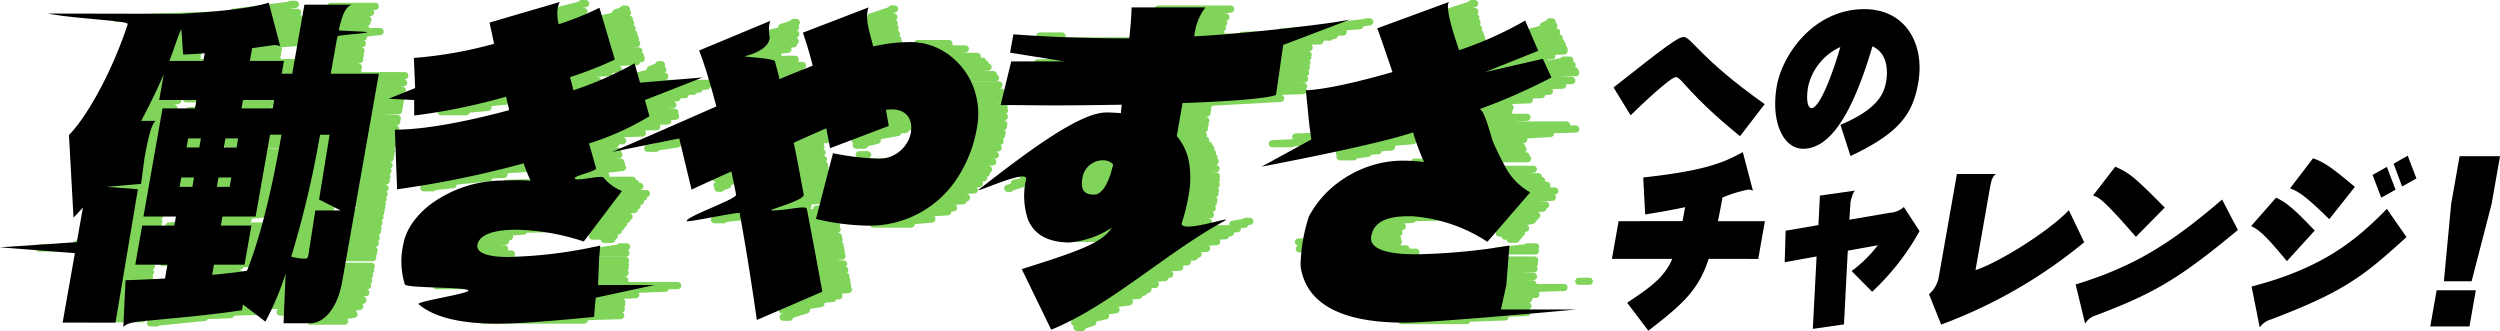 <svg xmlns="http://www.w3.org/2000/svg" width="349.298" height="46.259" viewBox="0 0 349.298 46.259">
  <g id="グループ_1191" data-name="グループ 1191" transform="translate(-15 -1889.72)">
    <g id="グループ_729" data-name="グループ 729" transform="translate(-377 -496.427)">
      <path id="パス_1863" data-name="パス 1863" d="M708.8,2438.512c-7.284-5.908-8.172-8.257-8.957-8.257s-5.078,4.105-6.328,5.339l-2.388-3.892c7.482-5.908,9.03-7.047,9.815-7.047,1.033,0,2.238,2.966,11.3,9.373Z" transform="translate(-73.685 -33.336)"/>
      <path id="パス_1864" data-name="パス 1864" d="M745.633,2437.6l-1.407-4.367c5.018-2.111,6.055-4.176,6.373-5.979.323-1.827.091-4.082-1.9-4.983-2.443,8.258-5.485,14.308-9.681,14.308-2.783,0-4.564-3.773-3.681-8.78.765-4.342,5.145-10.725,12.237-10.725,5.745,0,8.478,4.864,7.519,10.3C754.319,2431.741,752.49,2434.352,745.633,2437.6Zm-5.91-9.753c-.364,2.064,0,3.061.448,3.061,1.032,0,2.68-3.868,4.042-8.542A8.023,8.023,0,0,0,739.723,2427.85Z" transform="translate(-95.081 -29.649)"/>
      <path id="パス_1865" data-name="パス 1865" d="M790.962,2429.4c-1.391,4.251-3.438,6.206-8.43,10.04l-2.96-3.911c3.6-2.373,5.235-3.677,6.309-6.128h-8.434l.929-5.267H787.3c.131-.6.245-1.252.37-1.956-1.564.339-3.4.678-5.58,1.017l-.274-5.164c8.226-.912,11.02-1.929,13.918-3.546l1.416,5.4a1.37,1.37,0,0,0-.688-.156,19.006,19.006,0,0,0-3.572,1.1c-.216,1.225-.433,2.321-.633,3.312h6.56l-.928,5.267Z" transform="translate(-160.228 -7.086)"/>
      <path id="パス_1866" data-name="パス 1866" d="M832.43,2438.142l-2.869-2.895a18,18,0,0,0,3.669-3.6l-4.2.756-.534,10.3-4.352.626.526-10.118-4.458.809.135-4.407,4.578-.783.208-4.12,4.933-.7c-.27.13-.559,1.068-.655,1.617l-.161,2.451,5.62-.964a3.253,3.253,0,0,0,1.992-.809l2.194,3.364A33.969,33.969,0,0,1,832.43,2438.142Z" transform="translate(-178.858 -11.233)"/>
      <path id="パス_1867" data-name="パス 1867" d="M857.644,2440.939l-1.692-4.25a4.049,4.049,0,0,0,1.328-2.216l2.57-14.576H865.3c-.514.39-.66.938-.857,2.06l-2,11.37c3.056-.965,10.162-5.32,13.043-8.371l2.144,4.485A69.072,69.072,0,0,1,857.644,2440.939Z" transform="translate(-194.43 -9.442)"/>
      <path id="パス_1868" data-name="パス 1868" d="M895.116,2438.85a2.611,2.611,0,0,0-1.539,1.173l-1.327-5.476c8.239-2.529,13.318-5.736,20.465-11.865l2.21,4.251C906.867,2433.609,903.411,2435.721,895.116,2438.85Zm5.556-10.952c-4.8-5.528-5.2-5.476-5.984-5.789l3.1-4.016c2.01.912,2.577,1.33,6.91,5.711Z" transform="translate(-210.245 -8.656)"/>
      <path id="パス_1869" data-name="パス 1869" d="M940.7,2430.1c-2.263-2.686-3.567-4.25-5.005-4.9l3.485-3.964c1.647.73,2.9,2.008,5.406,4.589Zm-2.2,8.136a2.893,2.893,0,0,0-1.6,1.121l-1.138-5.71c9.95-2.582,14.577-6.441,18.905-10.848l2.733,3.938C951.337,2432.291,948.518,2434.429,938.5,2438.236Zm8.117-14c-2.507-2.425-3.99-3.807-5.481-4.3l3.207-4.2c1.748.574,3.1,1.7,5.855,3.99Zm7.261-3-1.215-3.182,2-1.121,1.214,3.182Zm2.915-1.565-1.19-3.181,1.973-1.121,1.215,3.181Z" transform="translate(-229.172 -7.468)"/>
      <path id="パス_1870" data-name="パス 1870" d="M980.054,2439.288l.892-5.059h5.474l-.892,5.059Zm5.773-6.31h-3.871l1.016-10.8,1.177-6.675H989.8l-1.177,6.675Z" transform="translate(-248.498 -7.529)"/>
    </g>
    <g id="グループ_1190" data-name="グループ 1190" transform="translate(0 7.543)">
      <g id="グループ_1188" data-name="グループ 1188" transform="translate(20.455 1882.677)">
        <g id="グループ_730" data-name="グループ 730">
          <g id="グループ_729-2" data-name="グループ 729">
            <path id="パス_1813" data-name="パス 1813" d="M416.225,2437.494h7.167l-7.36,1.1h7.178l-7.324.826h7.187l-7.277.512h7.192l-7.3.606h7.2l-7.354.885h7.207l-7.309.58h7.213l-11.042.571H422.55l-16.215.54H422.46l-7.433.9h7.283l-7.442.93h7.288l-7.408.7h7.292l-7.435.839h7.3l-7.419.716h7.3l-7.369.4h7.3l-7.414.65h7.306l-7.426.7h7.31l-7.419.637h7.313l-7.482.985h7.318l-7.441.713H421.1l-7.441.695h7.326l-7.5,1.02h7.331" transform="translate(-406.336 -2408.963)" fill="none" stroke="#80d45a" stroke-linecap="round" stroke-linejoin="round" stroke-width="1"/>
            <path id="パス_1814" data-name="パス 1814" d="M449.968,2455.829h3.964l-2.737.938h2.314l-1.3.773h.935" transform="translate(-417.521 -2413.663)" fill="none" stroke="#80d45a" stroke-linecap="round" stroke-linejoin="round" stroke-width="1"/>
            <path id="パス_1815" data-name="パス 1815" d="M457.6,2450.12h8.006l-8.036.78h7.9l-7.926.722h7.762l-7.8.962h7.565l-7.606,1.063h7.2l-7.229.866h6.789l-6.831,1.087h6.028l-6.065.971h4.754" transform="translate(-419.414 -2412.2)" fill="none" stroke="#80d45a" stroke-linecap="round" stroke-linejoin="round" stroke-width="1"/>
            <path id="パス_1816" data-name="パス 1816" d="M464.843,2423.979h5.336l-5.434.622h5.325l-5.43.669h5.312l-5.44.815h5.3l-5.382.547h5.286l-5.362.485h5.276l-5.429.969h5.258l-5.384.8h5.243l-5.369.806h5.227l-5.316.562h5.217l-5.379,1.034h5.2l-5.322.8h5.182l-5.291.695h5.168l-4.012.683h3.892l-3.044.42h2.97l-2.215.374h2.148l-5.539.48h5.454l-5.548.629h5.438l-5.553.769h5.417l-5.524.715h5.4l-5.474.509h5.384l-5.515.876h5.361l-5.474.759h5.34l-5.486.977h5.314l-5.37.375h5.3l-5.479.645h5.365" transform="translate(-420.558 -2405.498)" fill="none" stroke="#80d45a" stroke-linecap="round" stroke-linejoin="round" stroke-width="1"/>
            <path id="パス_1817" data-name="パス 1817" d="M454.053,2424.014h5.331l-5.389.464H459.3l-5.408.617h5.3l-5.421.668h5.292l-5.437.776h5.287l-5.446.847h5.282l-5.442.852h5.276l-5.407.628h5.286l-5.424.646h5.284l-5.485.943H458.1l-5.5,1.07h5.258l-5.443.83h5.255l-5.353.4h5.263l-5.49.919h5.266l-5.371.425h5.261l-5.454.778h5.253l-5.476.9h5.244l-5.347.378h5.25l-5.526.945h5.282l-5.491.715h5.294l-5.5.7h5.3l-5.475.58h5.314l-5.58.829h5.35l-5.509.444h5.386l-5.648.731h6.367l-6.764,1.109H462.9l-13.564.555H462.8l-16.866.5h8.675" transform="translate(-416.486 -2405.507)" fill="none" stroke="#80d45a" stroke-linecap="round" stroke-linejoin="round" stroke-width="1"/>
            <path id="パス_1818" data-name="パス 1818" d="M447.367,2432.015h4.322l-4.466,1.017h4.292" transform="translate(-416.817 -2407.558)" fill="none" stroke="#80d45a" stroke-linecap="round" stroke-linejoin="round" stroke-width="1"/>
            <path id="パス_1819" data-name="パス 1819" d="M440.366,2432.051h3.375l-3.5.891h3.344" transform="translate(-415.027 -2407.567)" fill="none" stroke="#80d45a" stroke-linecap="round" stroke-linejoin="round" stroke-width="1"/>
            <path id="パス_1820" data-name="パス 1820" d="M448.676,2424.675h4.313l-4.416.733h4.29" transform="translate(-417.163 -2405.676)" fill="none" stroke="#80d45a" stroke-linecap="round" stroke-linejoin="round" stroke-width="1"/>
            <path id="パス_1821" data-name="パス 1821" d="M441.677,2424.71h3.375l-3.456.575h3.354" transform="translate(-415.375 -2405.686)" fill="none" stroke="#80d45a" stroke-linecap="round" stroke-linejoin="round" stroke-width="1"/>
            <path id="パス_1822" data-name="パス 1822" d="M455.448,2417.461h13.923l-13.981.417H469.3l-13.972.458H469.22" transform="translate(-418.895 -2403.827)" fill="none" stroke="#80d45a" stroke-linecap="round" stroke-linejoin="round" stroke-width="1"/>
            <path id="パス_1823" data-name="パス 1823" d="M432.838,2412.662h29.969l-30.141,1h29.969l-30.148,1.047h29.969l-30.059.532h29.969l-30.081.659h29.968l-24.924.791h6.445l-11.153.888h29.324l-29.512,1.084h29.325l-29.4.432h29.326l-29.5,1H461.51l-29.421.537h29.328l-29.506,1.023h4.252l-4.4.854h4.25l-4.4.852h15.608l-15.687.458h15.609l-15.777.97h15.611l-15.69.453H446.9l-15.8,1.106h15.615l-15.7.512h5.266l-5.391.717h4.237l-4.423,1.067h15.6l-15.783,1.036h15.605l-15.692.5h15.606l-15.774.965H445.87l-15.719.632h15.611l-11.276.964h6.451l-11.112.934h15.211l-15.315.614h15.211l-15.3.509h15.211l-15.315.613h15.211l-15.374.962h15.211l-15.279.4h15.211l-15.4,1.093h15.211l-15.362.889h15.211l-10.851.509h6.461l-6.615,1.031h6.475l-6.574.668H449.6l-22.108.771h21.828l-21.851.543H449.12l-21.679.624h21.453l-21.493.991h21.076l-21.1.639h20.831l-20.875,1.071h14.881l-14.9.465h11.164l-11.18.372h7.562l-7.594.768h.875" transform="translate(-411.701 -2402.597)" fill="none" stroke="#80d45a" stroke-linecap="round" stroke-linejoin="round" stroke-width="1"/>
            <path id="パス_1824" data-name="パス 1824" d="M460.61,2399.648h6.225l-6.37.845h5.706l-5.877.995h5.5l-5.567.384h5.458l-5.611.888H465.5l-5.493.409h7.5l-7.634.77H465.2l-5.491.912h5.317l-5.492,1.016h5.308l-5.418.642h5.309l-5.407.573h5.317l-5.5,1.055h5.333l-5.429.558h5.341" transform="translate(-419.849 -2399.26)" fill="none" stroke="#80d45a" stroke-linecap="round" stroke-linejoin="round" stroke-width="1"/>
            <path id="パス_1825" data-name="パス 1825" d="M438.121,2404.142h13.146l-13.093.687h13.274l-13.2.943H451.7l-13.374.98h9.591l-9.562.373h9.508" transform="translate(-414.484 -2400.412)" fill="none" stroke="#80d45a" stroke-linecap="round" stroke-linejoin="round" stroke-width="1"/>
            <path id="パス_1826" data-name="パス 1826" d="M442.409,2408.641h6.479l-6.545.529h6.468" transform="translate(-415.566 -2401.566)" fill="none" stroke="#80d45a" stroke-linecap="round" stroke-linejoin="round" stroke-width="1"/>
            <path id="パス_1827" data-name="パス 1827" d="M444.163,2399.282h.745l-8.775,1.114h9.078l-25.364.838h25.591l-20.349.688h20.536l-20.671.829h7.655l-7.918.753h7.63l-7.775.416h7.616l-7.755.4h7.6l-7.791.538H431.8L423.8,2405.9h7.636l-7.923.678h7.683l-7.855.407h7.711l-7.886.414h23.776l-24.253,1.055h24.1l-24.331.48h24.26l-24.792,1.1h7.8l-8.127.65h7.828l-8.294.848h7.9l-8.163.471h7.946l-8.341.719h7.989l-8.647,1.067h8.1l-8.477.6h8.174l-8.694.779h8.3l-9.068,1.066H428.6l-10.92.566h10.7l-11.358,1.115h11.044l-10.991.938h10.774l-10.719.965h10.532l-10.494.678h10.365l-10.319.8h10.2l-10.152.877h10.045l-10.009.643h9.93l-9.89.719h9.8l-9.759.761h9.666l-9.628.672h7.085l-7.027,1.02h8.934l-8.9.638h8.792l-8.77.394h8.7l-8.657.85h1.077l-1.026.9h.184" transform="translate(-409.076 -2399.166)" fill="none" stroke="#80d45a" stroke-linecap="round" stroke-linejoin="round" stroke-width="1"/>
            <path id="パス_1828" data-name="パス 1828" d="M513.761,2444.83h.92l-5.936.891H514.6" transform="translate(-432.589 -2410.844)" fill="none" stroke="#80d45a" stroke-linecap="round" stroke-linejoin="round" stroke-width="1"/>
            <path id="パス_1829" data-name="パス 1829" d="M504.649,2441.829h7.825l-3.607.733h3.054l-1.416.46h1.069" transform="translate(-431.539 -2410.075)" fill="none" stroke="#80d45a" stroke-linecap="round" stroke-linejoin="round" stroke-width="1"/>
            <path id="パス_1830" data-name="パス 1830" d="M496.583,2429.363h9.891l-9.729.417h9.863l-9.424,1.1h7.093l-6.785.678H508l-17.668.431h18.116l-19.864.428h20.444l-22.97,1.005h23.891l-24.906.512h24.52l-25.407.592H509.12l-25.835.622h25.366l-25.918.5h25.54l-26.546.991h25.8l-26.12.406h25.813l-26.3.615h25.834l-26.088.453h25.747l-26.048.566h12.407l-12.735.775h10.789l-10.97.614h10.415l-10.625,1.079H490.14l-10.575.717h11.529l-11.6.881H507.03l-27.52.589h27.5l-27.486.432h27.471l-27.424.755h27.4l-27.161,1.02h27.126l-26.389.741h33.768l-27.137.374h25.414l-25.481.9h21.346l-25.966,1.025h24.026l-24.547.378h24.517l-23.586.611h23.537l-21.621.9h21.549l-19.232.63h14.137" transform="translate(-425.09 -2406.878)" fill="none" stroke="#80d45a" stroke-linecap="round" stroke-linejoin="round" stroke-width="1"/>
            <path id="パス_1831" data-name="パス 1831" d="M493.777,2416.834h20.13l-19.892,1h19.3l-20.422,1.047h20.724l-22.759.531H513.7l-25.813.659H512.6l-29.2.791h27.663l-32.851.888h30.852l-30.8,1.084H506.3l-28.018.432h27.021l-26.979,1H505.61l-27.261.537h27.413l-27.375,1.022h27.662l-27.63.854h14.926l-14.894.852h11.293l-11.276.458h9.186l-9.149.97h4.1l-4.086.453h1.27" transform="translate(-424.763 -2403.667)" fill="none" stroke="#80d45a" stroke-linecap="round" stroke-linejoin="round" stroke-width="1"/>
            <line id="線_8" data-name="線 8" x2="1.77" transform="translate(94.035 10.537)" fill="none" stroke="#80d45a" stroke-linecap="round" stroke-linejoin="round" stroke-width="1"/>
            <path id="パス_1832" data-name="パス 1832" d="M520.136,2410.607h.359l-1.576.687h1.774l-3.81.943h4.082l-6.454.981h13.281l-14.244.373h13.3l-14.426.425h13.351" transform="translate(-433.532 -2402.069)" fill="none" stroke="#80d45a" stroke-linecap="round" stroke-linejoin="round" stroke-width="1"/>
            <path id="パス_1833" data-name="パス 1833" d="M514.48,2400.167h.407l-1.505.528h1.663l-3.9.891h4.168l-5.635.53h5.794" transform="translate(-432.828 -2399.393)" fill="none" stroke="#80d45a" stroke-linecap="round" stroke-linejoin="round" stroke-width="1"/>
            <path id="パス_1834" data-name="パス 1834" d="M500.762,2399.127h.575l-4.381,1.114h4.13l-6.994.839h7.023l-9.371.687h9.493l-9.43.83h16.022l-15.855.752h16.08l-15.988.417h16.113l-16.025.4H508.3l-16.025.537h16.186L488,2405.743h20.768l-24.571.678h24.774l-27.915.407h28.037l-28.017.414h27.381l-27.331,1.055h24.758l-24.736.48H504.6l-23.4,1.1h21.78l-21.749.65h21.927l-23,.847H516.44l-37.449.471h36.257l-34.486.718h11.409L481.1,2413.63H487.7l-6.582.6h3.537" transform="translate(-424.961 -2399.127)" fill="none" stroke="#80d45a" stroke-linecap="round" stroke-linejoin="round" stroke-width="1"/>
            <path id="パス_1835" data-name="パス 1835" d="M542.991,2438.687h9.478l-9.28,1.049h9.48l-9.374.565h9.481l-9.386.521h9.485l-9.311,1h9.5l-9.421.466h9.508l-9.382.734h9.52l-9.444.456h9.529l-9.448.486h9.539l-9.444.582h9.553l-9.375,1.1h9.582l-9.444.863h9.606l-9.472.846H554.1l-9.568.413h9.645l-9.579.43h9.661l-9.594.439h9.676l-9.587.578h9.7l-9.563.871h8.24l-8.185.377h7.319l-7.214.715h5.571l-5.442.881H548.6l-3.269,1.028h.906" transform="translate(-441.368 -2409.269)" fill="none" stroke="#80d45a" stroke-linecap="round" stroke-linejoin="round" stroke-width="1"/>
            <line id="線_9" data-name="線 9" x2="2.317" transform="translate(108.641 28.703)" fill="none" stroke="#80d45a" stroke-linecap="round" stroke-linejoin="round" stroke-width="1"/>
            <path id="パス_1836" data-name="パス 1836" d="M539.34,2430.884h9.483l-9.328.734h9.465l-9.367.46h9.453l-9.248.971h9.429l-9.277.718h9.417l-9.564.447h9.472l-10.309.5h9.508l-11.364.856H546.3l-11.25.911h14.879l-16.109.6h2.914l-3.5.387h1.334" transform="translate(-438.867 -2407.268)" fill="none" stroke="#80d45a" stroke-linecap="round" stroke-linejoin="round" stroke-width="1"/>
            <path id="パス_1837" data-name="パス 1837" d="M531.661,2424.681h16.924l-16.781.575h15.821l-15.719.408h15.8l-15.6.825h15.762l-15.53.946h15.721l-15.526.809h15.683l-15.592.38h15.663l-15.5.684h5.66l-5.479.751h3.817l-3.581.984h1.468l-1.364.435h.44" transform="translate(-438.464 -2405.678)" fill="none" stroke="#80d45a" stroke-linecap="round" stroke-linejoin="round" stroke-width="1"/>
            <path id="パス_1838" data-name="パス 1838" d="M559.268,2422.784h7.35l-7.265.417h6.174l-5.951,1.1h3.074l-2.936.678h1.162" transform="translate(-445.541 -2405.192)" fill="none" stroke="#80d45a" stroke-linecap="round" stroke-linejoin="round" stroke-width="1"/>
            <path id="パス_1839" data-name="パス 1839" d="M559.681,2427.524h1.18l-1.437,1h18.913l-19.182,1.047h18.6l-18.74.531h18.444l-18.613.659h18.229l-18.432.79h17.822l-18.05.888h17.365l-17.643,1.084h16.543l-16.653.432h16.2l-16.453,1h15.085l-15.223.537h14.422l-14.549,1.022H569.84l-8.175.7h5.287" transform="translate(-445.09 -2406.407)" fill="none" stroke="#80d45a" stroke-linecap="round" stroke-linejoin="round" stroke-width="1"/>
            <path id="パス_1840" data-name="パス 1840" d="M572.766,2419.238h10.89l-9.747.844h9.733l-9.323,1h9.239l-9.23.384h9.2l-9.224.887h9.032l-9.146.41h9.047l-9.357.77h9.17l-9.813.912h9.545l-10.915,1.016h10.52" transform="translate(-448.77 -2404.283)" fill="none" stroke="#80d45a" stroke-linecap="round" stroke-linejoin="round" stroke-width="1"/>
            <path id="パス_1841" data-name="パス 1841" d="M541.06,2402.676h.4l-2.047.687h1.943l-4.206.943h4.236l-6.591.981H541.3l-7.4.373h7.188l-9.041.772h8.23l-8.49.651h7.11l-6.824.74H541.3l-8.942.857h9.959l-9.631,1.024h9.9l-9.717.607h9.878L533.2,2411.4h36.564l-36.282,1.006H570.09l-36.454.581h36.625l-36.5.469h36.617l-36.549,1.034h36.654l-37.864.551h25.069l-26.445.605H557.8l-28.526.864h28.686l-30.326.718h30.144l-31.736.7h22.2l-23.223.445h22.209l-23.679.64h4.481l-5.963.644h2.768l-4.153.6h1.181" transform="translate(-435.652 -2400.036)" fill="none" stroke="#80d45a" stroke-linecap="round" stroke-linejoin="round" stroke-width="1"/>
            <line id="線_10" data-name="線 10" x2="4.407" transform="translate(122.732 5.589)" fill="none" stroke="#80d45a" stroke-linecap="round" stroke-linejoin="round" stroke-width="1"/>
            <path id="パス_1842" data-name="パス 1842" d="M562.538,2400.144h.436l-3.33,1.114h3.222l-5.4.838h5.452l-7.237.688h7.353l-9.092.83h9.287l-9.033.753h9.227l-9.087.416h9.2l-9.064.4h9.169l-9.008.538h18.224l-17.926,1.044h19.591l-19.4.678H575.29l-20.07.408h20.452l-20.9.414h21.268l-23.849,1.055h24.6l-25.728.465h26.009" transform="translate(-443.438 -2399.387)" fill="none" stroke="#80d45a" stroke-linecap="round" stroke-linejoin="round" stroke-width="1"/>
            <path id="パス_1843" data-name="パス 1843" d="M608.6,2441.426h13.9l-14.337.575h13.369l-13.823.408h13.138l-14.306.825h13.073l-15,.946H618.2l-15.665.809h14.477l-15.534.38h15l-17.052.684h16.083l-18.436.751h17.372l-18,.984h16.606l-16.376.467h15.713l-15.241.959h13.88l-13.535.7h12.505l-12.318.378h11.749l-11.529.447H608.75l-10.41.906h9.047l-8.506,1.1h6.669l-6.244.864h4.773l-4.327.9H602.3l-2.2.717h.732" transform="translate(-455.07 -2409.971)" fill="none" stroke="#80d45a" stroke-linecap="round" stroke-linejoin="round" stroke-width="1"/>
            <path id="パス_1844" data-name="パス 1844" d="M632.392,2440.034H633l-2.391.417h1.69" transform="translate(-463.831 -2409.614)" fill="none" stroke="#80d45a" stroke-linecap="round" stroke-linejoin="round" stroke-width="1"/>
            <path id="パス_1845" data-name="パス 1845" d="M611.922,2428.8h11.06l-10.675,1h10.8l-11.086,1.047h11.134l-11.357.532h11.353l-11.65.659h11.62l-12.159.79h12.06l-12.6.457h12.543" transform="translate(-458.656 -2406.735)" fill="none" stroke="#80d45a" stroke-linecap="round" stroke-linejoin="round" stroke-width="1"/>
            <path id="パス_1846" data-name="パス 1846" d="M596.665,2431.816h7.9l-7.86.845h7.8l-7.911.995h8.147l-8.188.385h8.679l-8.671.887h22.7l-22.675.41h22.59l-22.551.77h22.392l-22.154.913h21.906l-21.521,1.016h21.231l-20.86.642h21.364l-20.844.573h9.669l-8.083,1.055h5.74" transform="translate(-455.101 -2407.507)" fill="none" stroke="#80d45a" stroke-linecap="round" stroke-linejoin="round" stroke-width="1"/>
            <path id="パス_1847" data-name="パス 1847" d="M592.818,2405.217h3.1l-3.214.686h39.261l-39.416.943h37.9l-36.292.981h36.15l-33.744.373h33.69l-37.746.772h37.635l-37.789.652h37.7l-37.871.74h37.764l-37.967.856H629.82l-38.087,1.025h37.949l-38.093.608H629.6l-38.272,1.087h35.14l-18.5,1.006h8.4l-8.434.582h8.334L605.5,2416h10.687l-14,1.034h13.823l-14.959.552h14.864l-15.91.605h15.805l-17.234.863h17.084l-18.194.718h18.522l-19.551.7h20.008l-20.646.445h20.91l-21.828.64h22.053l-22.933.644H617.16l-23.976.6h11.022l-11.922.668h10.973l-11.717.564h11.3l-12.34.789h3.432l-4.682.966H590.6l-2.269.713h.365" transform="translate(-452.99 -2400.688)" fill="none" stroke="#80d45a" stroke-linecap="round" stroke-linejoin="round" stroke-width="1"/>
            <path id="パス_1848" data-name="パス 1848" d="M649.635,2402.562h.569l-4.386.529h3l-11.078.89h8.75l-14.149.465h12.932" transform="translate(-464.275 -2400.007)" fill="none" stroke="#80d45a" stroke-linecap="round" stroke-linejoin="round" stroke-width="1"/>
            <path id="パス_1849" data-name="パス 1849" d="M616.53,2400.155h10.111l-10.129,1.114h9.478l-9.539.838h9.224l-9.281.688h9.1l-9.187.83h9.005l-9.051.448h24.256" transform="translate(-460.153 -2399.39)" fill="none" stroke="#80d45a" stroke-linecap="round" stroke-linejoin="round" stroke-width="1"/>
            <path id="パス_1850" data-name="パス 1850" d="M650.4,2424.875h10.488l-10.382.892h7.369l-7.308.512h5.46l-5.415.375h3.969l-3.91.489H652.6" transform="translate(-468.903 -2405.728)" fill="none" stroke="#80d45a" stroke-linecap="round" stroke-linejoin="round" stroke-width="1"/>
            <line id="線_11" data-name="線 11" x2="1.476" transform="translate(215.128 38.806)" fill="none" stroke="#80d45a" stroke-linecap="round" stroke-linejoin="round" stroke-width="1"/>
            <path id="パス_1851" data-name="パス 1851" d="M684.4,2444.83h1.231l-5.521.575h5.479" transform="translate(-476.52 -2410.844)" fill="none" stroke="#80d45a" stroke-linecap="round" stroke-linejoin="round" stroke-width="1"/>
            <path id="パス_1852" data-name="パス 1852" d="M671.815,2439.3h11.591l-9.683.417h9.324l-6.08,1.1H682.1l-3.688.678h3.1l-2.293.431h1.922l-1.219.428h.851" transform="translate(-474.394 -2409.426)" fill="none" stroke="#80d45a" stroke-linecap="round" stroke-linejoin="round" stroke-width="1"/>
            <path id="パス_1853" data-name="パス 1853" d="M659.16,2428.917h5.047l-8.621,1h20.192l-22.257,1.047h22.961l-23.8.532h24.257l-25.12.659h25.841l-26.768.791h27.889l-28.721.888h28.365l-29.269,1.083h28.335l-28.607.432h28.235l-28.867,1h28l-28.262.537h10.959l-11.44,1.023h9.955l-10.7.854H657l-11.785.852h11.6l-13.851.458h13.959l-13.845.97h14.914l-13.9.453h15.282l-13.171,1.106H675.97l-29.182.512h29.144l-28.857.717h28.8l-28.552,1.067H675.8l-28.018,1.036h27.941l-27.664.5h32l-31.315.965h27.4l-26.732.632h25.74l-24.458.964H675.03l-22.461.934h22.346l-20.4.614h17.328l-14.513.51h9.157" transform="translate(-466.996 -2406.764)" fill="none" stroke="#80d45a" stroke-linecap="round" stroke-linejoin="round" stroke-width="1"/>
            <path id="パス_1854" data-name="パス 1854" d="M669.568,2423.542H685l-15.137.845h11.39l-11.041.995h10.76l-10.626.385h10.805l-10.47.888h10.891l-10.716.409h10.93" transform="translate(-473.817 -2405.386)" fill="none" stroke="#80d45a" stroke-linecap="round" stroke-linejoin="round" stroke-width="1"/>
            <path id="パス_1855" data-name="パス 1855" d="M690.537,2409.753h.884l-3.827.686h4.15l-7.666.821h8.052" transform="translate(-477.537 -2401.851)" fill="none" stroke="#80d45a" stroke-linecap="round" stroke-linejoin="round" stroke-width="1"/>
            <path id="パス_1856" data-name="パス 1856" d="M687.221,2402.574h.381l-1.232.528h1.463l-3.257.89h3.646l-5.535.834h5.9l-7.375.6h7.638l-8.628.39h8.8l-10.2.534h10.438" transform="translate(-476.188 -2400.01)" fill="none" stroke="#80d45a" stroke-linecap="round" stroke-linejoin="round" stroke-width="1"/>
            <path id="パス_1857" data-name="パス 1857" d="M665.88,2399.132h.445l-3.478,1.114h3.492l-5.774.839h5.92l-7.791.687h7.957l-10.214.829h10.431l-10.161.753h10.387l-10.237.416h10.363l-10.22.4h10.35l-10.156.538h10.332l-9.956,1.044H678.8l-21,.678h19.3l-19.164.407h18.147l-18,.414h16.969l-16.609,1.055h13.972l-14.166.479h22.2l-26.255,1.1h25.7l-28.529.65h27.256l-32.155.848h30.3l-30.253.471h29.159l-29.084.719h27.373l-27.261,1.067h24.572l-24.509.6H671.1l-24.255.78h26.782l-26.67,1.066h32.192l-33.95.566h35.252l-39.131,1.115H659.37l-21.318.939h2.673" transform="translate(-465.738 -2399.128)" fill="none" stroke="#80d45a" stroke-linecap="round" stroke-linejoin="round" stroke-width="1"/>
          </g>
        </g>
      </g>
      <g id="グループ_1189" data-name="グループ 1189" transform="translate(15 1882.457)">
        <path id="パス_1858" data-name="パス 1858" d="M442.27,2443.756h-3.65l.285-6.917a40.242,40.242,0,0,1-2.825,6.683l-3.137-2.4-.141.8c-3.935.612-7.6.941-13.572,1.505-1.671.142-2.505.33-3,.848l.308-6.541c1.833-.047,3.674-.142,5.515-.236l.341-1.93H417.9l.962-5.458h4.495l.225-1.271h-4.539l2.664-15.106h4.538l.207-1.175h-5.207l.631-3.577c-.907,2.118-2.009,4.33-3.147,6.494h2c-.474.424-.921,1.695-1.544,5.223l-.473,3.575-4.842.425,4.4.318-3.131,18.645h-7.387l1.712-9.708L399,2433.141l10.734-.726.854-4.846q-.671.776-1.317,1.413l-.637-11.529c2.169-2.156,5.809-8.189,8.213-15.488.167-.506-7.436-.744-11.155-1.487l18.523.035c6.653-.377,10.215-.895,12.334-1.553l1.6,6.07a2.423,2.423,0,0,0-.909-.141l-3.012.423-.315,1.788h4.762l-.315,1.789h1.469l1.7-9.648h6.586c-.651.292-1.068.926-1.456,2.262-.109.376-.216.808-.325,1.3-.02.091,4,.184,3.977.279-.039.188-4.117.384-4.158.588-.138.691-.282,1.483-.442,2.391l-.5,2.824h6.72l-5.127,29.08C446.2,2441.4,444.45,2443.756,442.27,2443.756Zm-14.663-37.739c-.951.094-1.939.141-3.015.188l-.259-3.576c-.657,1.458-1.066,3.011-1.678,4.47h4.762Zm-1.5,17.363h-1.78l-.232,1.318h1.78Zm.963-5.458h-1.78l-.224,1.27h1.78Zm11.262-.518h-1.6l-2.016,11.435H430.08l-.224,1.271h4.272l-.963,5.458h-4.272l-.249,1.413c1.672-.141,3.308-.329,4.862-.564,2.061-5.13,3.635-12.282,4.663-18.117Zm-7.018,5.976h-1.78l-.232,1.318h1.78Zm.963-5.458h-1.78l-.224,1.27h1.78Zm5.04-5.364H432.95l-.207,1.175H437.1Zm7.734,4.847h-1.335l-.19,1.082a137.474,137.474,0,0,1-3.837,15.952,6.993,6.993,0,0,0,2.042.283c.133,0,.292-.142.342-.425l.982-6.307h3.543l-3.016-1.529Z" transform="translate(-399 -2398.865)"/>
        <path id="パス_1859" data-name="パス 1859" d="M500,2418.6c.271.784.77,2.758,1,3.415.174.5-3.183,1.057-2.975,1.487s3.711-.519,4.008-.145a6.444,6.444,0,0,0,2.581,1.879l-5.339,7.058a31.645,31.645,0,0,0-9.5-1.646c-1.156,0-5,.094-5.357,2.117-.141.8.637,1.694,4.33,1.694a64.71,64.71,0,0,0,12.831-1.6l-.16,1.835-.149,3.68h7.911l-8.236,1.773-.234,2.687c-2.986.281-9.6.94-13.516.94-5.493,0-8.966-1-10.994-2.72-.439-.373,7.262-1.5,6.952-1.937-.341-.482-8.679-.28-8.878-.833a10.922,10.922,0,0,1-.219-5.568,7.6,7.6,0,0,1,1.168-2.842,10.188,10.188,0,0,1,1.055-1.338,12.516,12.516,0,0,1,1.51-1.374,17.091,17.091,0,0,1,10.17-3.387c.356,0,1.344-.047,2.279-.047a12.72,12.72,0,0,1,1.63.094,20.692,20.692,0,0,1-.993-2.446A140.112,140.112,0,0,1,473.194,2425l-.089-2.386-.074-1.987-.055-1.466-.093-2.49c4.272,0,10.221-1.177,15.968-2.729-.123-.565-.274-1.224-.425-1.883a85.6,85.6,0,0,1-12.836,2.635l-.013-2.165-3.577-.183,3.718-1.488-.178-4.212a58.905,58.905,0,0,0,11.207-1.976c-.19-.941-.416-1.93-.634-2.965l9.807-2.87a3.247,3.247,0,0,0-.292.894,5.954,5.954,0,0,0,.144,2.213,42.216,42.216,0,0,0,5.7-2.306l2.148,7.247a54.869,54.869,0,0,1-6.261,2.447l.477,1.835a50.286,50.286,0,0,0,8.541-3.764l.759,2.7,8.734-.725-8.049,3.158.636,2.259A38.777,38.777,0,0,1,500,2418.6Z" transform="translate(-417.714 -2398.832)"/>
        <path id="パス_1860" data-name="パス 1860" d="M549.8,2430.337a32.093,32.093,0,0,1-7.31-.941l2.375-9.177a38.692,38.692,0,0,0,6.1.754,4.522,4.522,0,0,0,4.77-3.576c.407-2.306-1.022-3.294-2.534-3.294a6.4,6.4,0,0,0-.942.047l.4,2.259-8.2,3.106c-.182-.989-.372-1.93-.535-2.776-1.3.564-2.8,1.223-4.539,2.023q.238,1.166.494,2.447c.153.766.736,3.945.9,4.779.169.856-5.413,2.231-4.462,2.231,2.231,0,4.782-.793,4.9-.2.64,3.327,1.354,7.138,2.159,11.545l-9.152,3.952q-.472-3.307-.942-6.305-.231-1.475-.462-2.877-.114-.688-.227-1.358-.194-1.151-.387-2.249t-.386-2.144c-.042-.228-7.354,1.351-7.4,1.127-.12-.646,7.03-3.081,6.909-3.7q-.331-1.7-.66-3.248c-1.69.754-3.531,1.6-5.565,2.541l-.708-2.94-.443-1.836-.572-2.376L514,2420.038c2.018-.847,12.781-5.559,14.569-6.359-.541-2.056-1.028-3.731-1.444-5.049q-.26-.822-.483-1.461c-.18-.522-.341-.953-.479-1.3l9.942-4.141a2.621,2.621,0,0,0-.144.564,5.687,5.687,0,0,0,.046,1.654c.083.6-.442,1.964-3.416,2.708-.509.127,4.042.254,4.17.746.254.976.5,1.866.623,2.469,1.682-.706,3.214-1.318,4.649-1.882q-.089-.348-.178-.684c-.117-.436-.234-.858-.354-1.274-.091-.314-.184-.626-.28-.937-.174-.566-.357-1.131-.556-1.717l9.168-3.529a2.571,2.571,0,0,0-.145.564c-.274,1.552.5,3.482.784,4.893a23.486,23.486,0,0,1,5.314-.612,9.007,9.007,0,0,1,5.5,1.953,9.925,9.925,0,0,1,1.672,1.655,10.066,10.066,0,0,1,1.476,2.548,10.6,10.6,0,0,1,.549,5.8,18.5,18.5,0,0,1-2.7,6.965A14.569,14.569,0,0,1,549.8,2430.337Z" transform="translate(-428.481 -2399.092)"/>
        <path id="パス_1861" data-name="パス 1861" d="M611.363,2413.208l-.813,4.612a7.622,7.622,0,0,1,1.688,3.517,13.037,13.037,0,0,1-.05,4.859,25.412,25.412,0,0,1-.91,3.693c-.6,1.78,7.693-1.165,5.894-.184-8.18,4.462-15.944,11.837-24.165,15.172l-4.115-8.47c8.289-2.588,11.247-3.718,12.591-5.788a12.925,12.925,0,0,1-5.884,2.07c-2.836,0-4.92-.972-5.835-3.206a10.3,10.3,0,0,1-.26-5.64c.271-1.542-7.617,2.237-6.541,1.4,6.693-5.206,14.013-10.718,17.751-10.718.712,0,1.372.048,2.032.094.022-.376.088-.753.118-1.176-2.946.047-6.114.094-9.5.094-2.4,0-4.843-.048-7.423-.048l1.48-6.094h7.436l-7.594-1.222.464-2.565c5.533.424,11.115.565,16.189.565.222-2.024.327-3.624.318-4.33h10.325a7.831,7.831,0,0,0-1.551,4l-.008.048c6.957-.329,21.131-1.974,22.014-2.445l-9.589,3.644-.322,2.236-.408,2.837-.276,1.915C623.459,2412.5,618.659,2412.974,611.363,2413.208Zm-11.112,8a2.9,2.9,0,0,0-2.879,2.447c-.3,1.694.254,2.353,1.632,2.353.98,0,2.012-1.318,2.661-4.236A1.972,1.972,0,0,0,600.251,2421.208Z" transform="translate(-446.135 -2399.092)"/>
        <path id="パス_1862" data-name="パス 1862" d="M667.5,2413.8c2.844,8.949-5.205-1.051,0,0,.755.151,1.606,3.968,1.9,4.621.553,1.24,1.1,2.362,1.64,3.332a8.593,8.593,0,0,0,3.535,3.67l-5.981,6.917a22.019,22.019,0,0,0-10.54-3.576c-1.913,0-5.207,0-5.7,2.823-.216,1.224.94,2.494,6.236,2.494a86.619,86.619,0,0,0,13.077-1.223l-.434,5.516-.749,3.42h10.5c-2.943.283-20.074,1.839-23.99,1.839-10.128,0-13.862-3.457-14.505-7.878a23.08,23.08,0,0,1,1.174-6.979,14.141,14.141,0,0,1,4.18-4.788,15.559,15.559,0,0,1,4.036-2.14,14.7,14.7,0,0,1,4.7-.848,24.913,24.913,0,0,1,3.172.189,29.329,29.329,0,0,1-1.54-4.142c-5.247,1.741-17.634,4.094-21.186,4.8l6.968-3.808-.275-1.974-.492-4.9c2.6-.094,7.187-1.128,12.108-2.541-.619-1.788-1.285-3.811-2.125-6.117l9.992-3.671c-.016.094-.077.188-.095.283-.24,1.365,1.127,5.223,1.534,6.447a51.146,51.146,0,0,0,9.231-4.14l1.823,4.229-7.436,2.974,8.077-1.866,1.207,2.615A83.11,83.11,0,0,1,667.5,2413.8Z" transform="translate(-460.774 -2398.832)"/>
      </g>
    </g>
  </g>
</svg>
